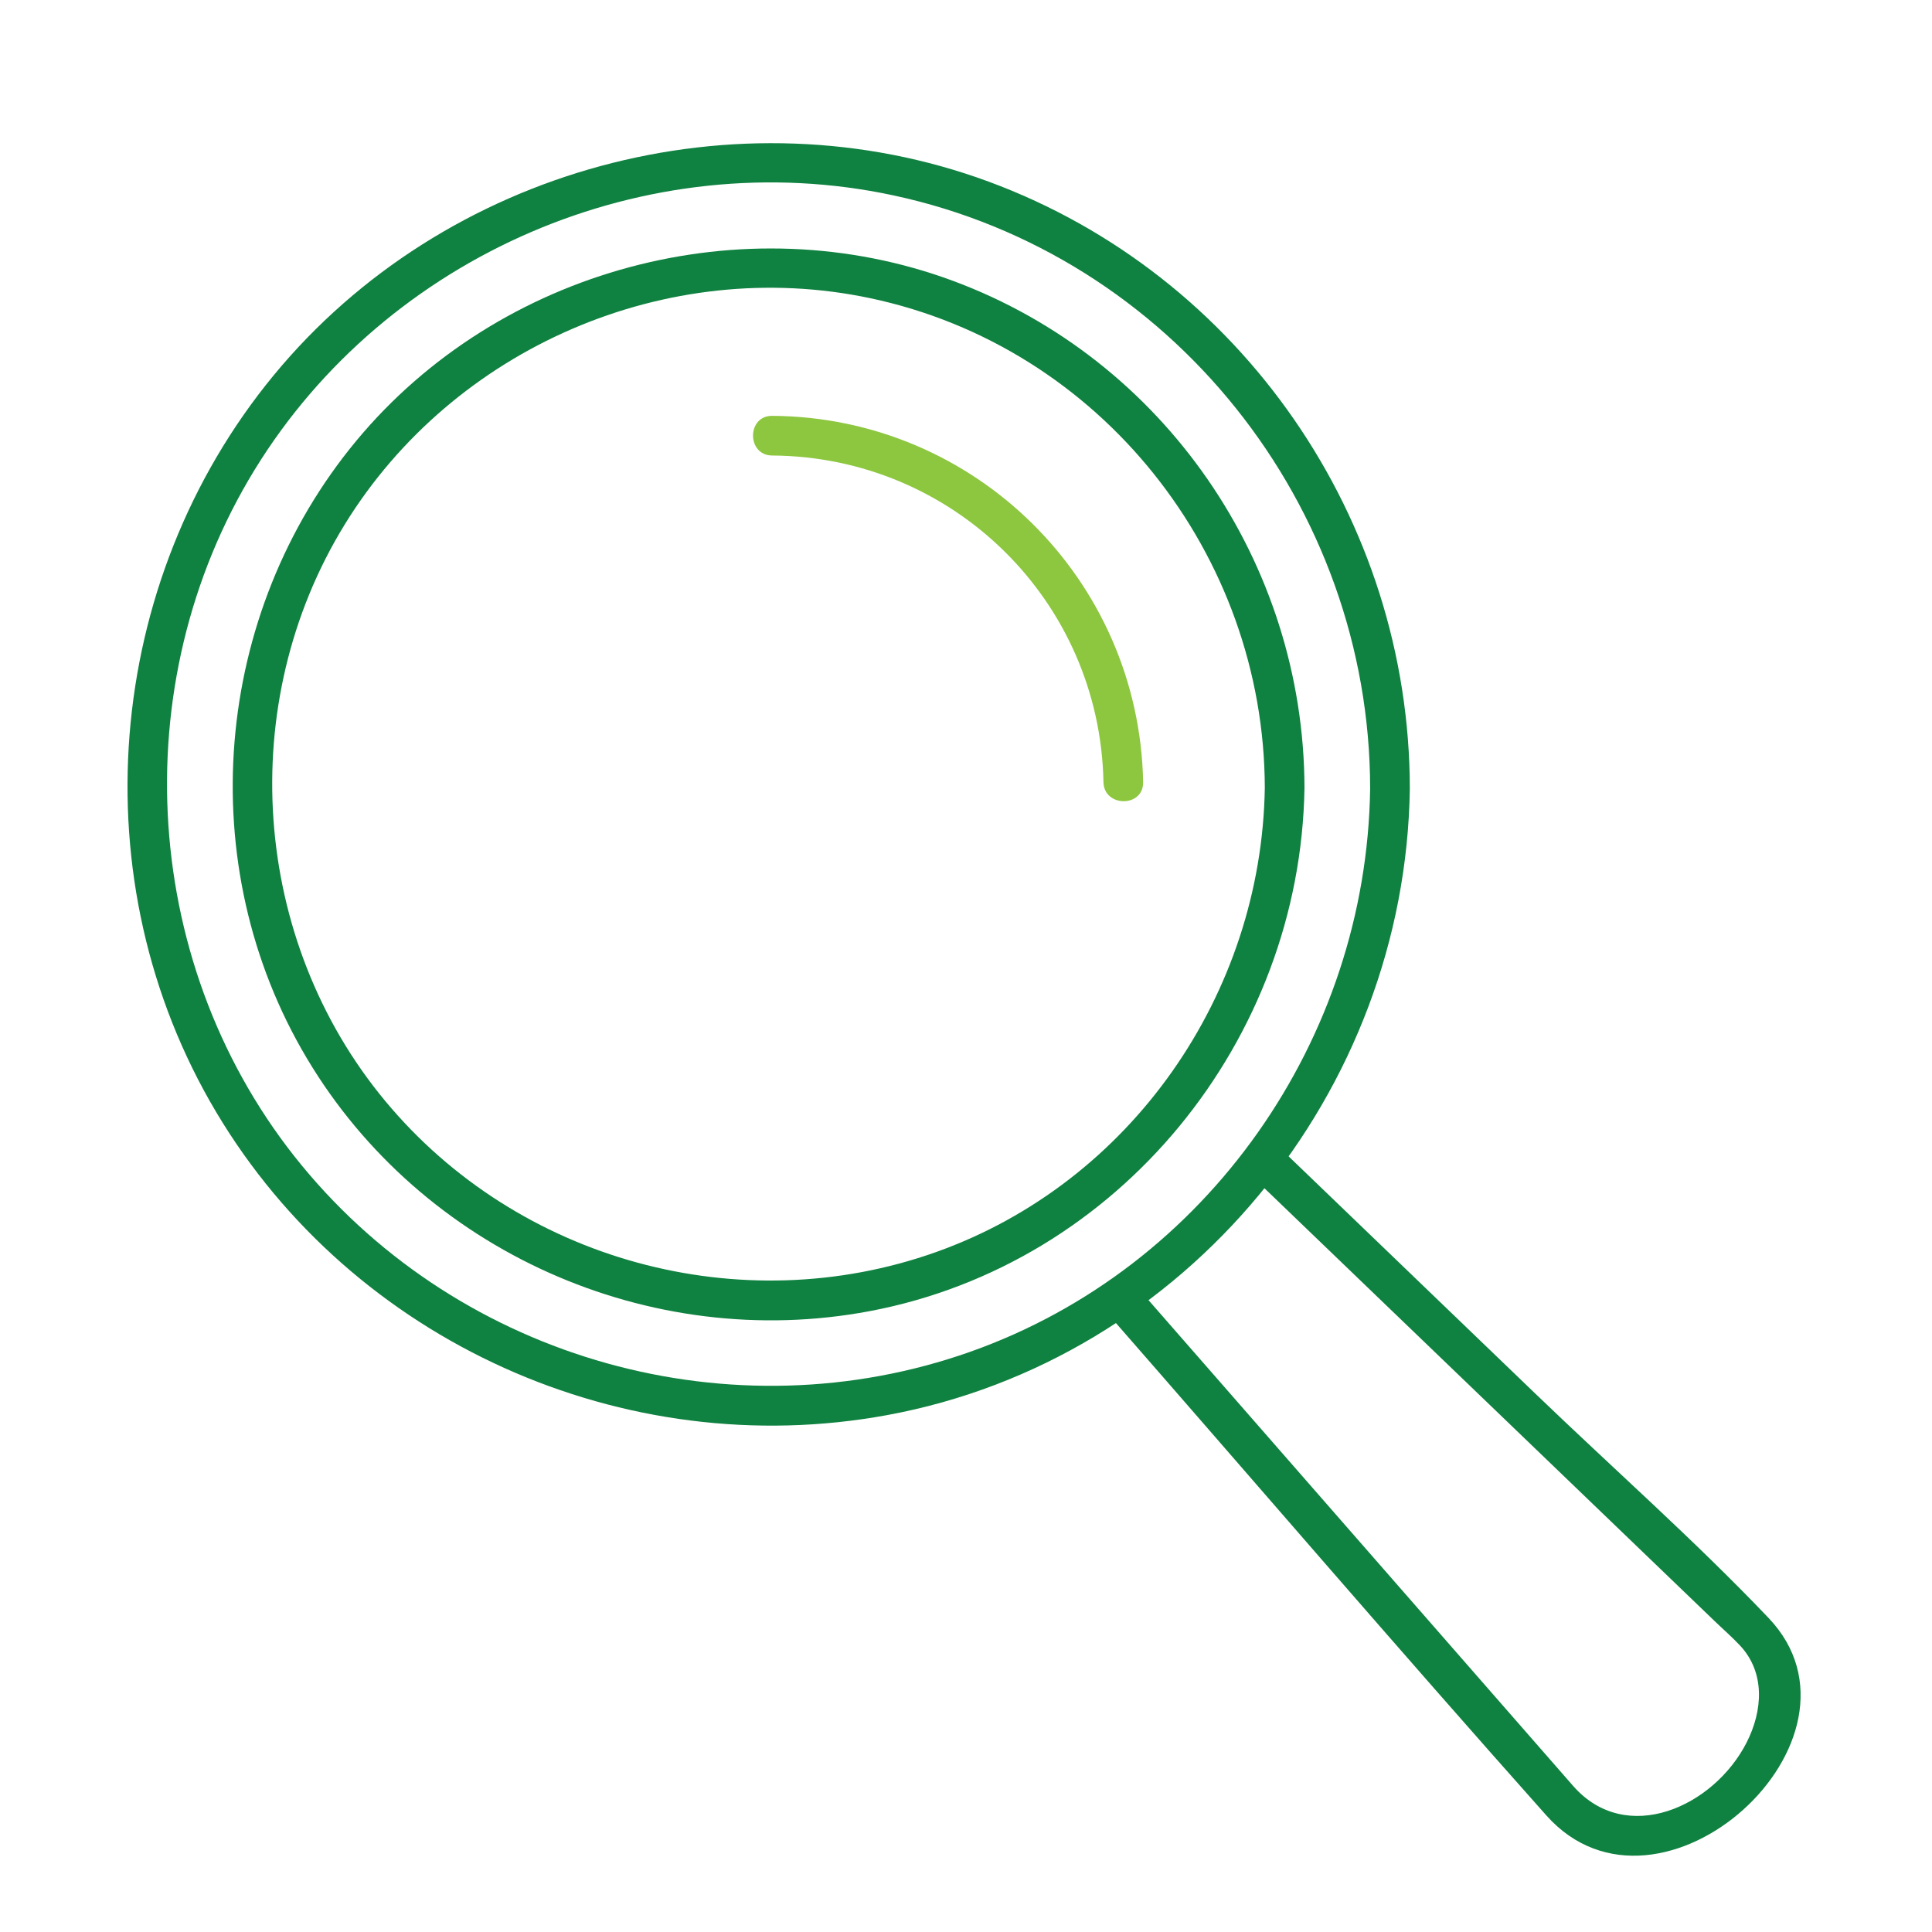 <svg xmlns="http://www.w3.org/2000/svg" width="500" height="500" viewBox="0 0 500 500" fill="none"><path d="M364.86 204.102C364.825 134.555 321.324 71.185 255.901 47.022C190.752 22.961 114.959 43.548 70.841 97.112C26.758 150.641 20.392 228.095 55.953 287.819C91.377 347.333 161.523 378.734 229.53 366.238C307.121 351.979 363.764 282.377 364.86 204.102C364.962 197.48 354.695 197.48 354.592 204.102C353.685 268.824 312.511 328.103 251.127 349.83C189.537 371.632 119.613 352.068 78.131 301.664C36.478 251.06 31.703 177.269 65.947 121.498C100.053 65.949 167.358 36.874 231.207 50.564C303.116 65.966 354.558 130.859 354.592 204.102C354.592 210.708 364.86 210.725 364.86 204.102Z" fill="#0F8140"></path><path d="M337.598 203.914C337.479 145.815 301.318 92.987 246.694 72.709C192.428 52.549 129.144 69.56 92.214 114.071C55.079 158.838 49.569 223.782 79.414 273.889C109.122 323.791 168.059 350.07 225.063 339.324C289.716 327.128 336.572 269.149 337.598 203.914C337.701 197.309 327.433 197.309 327.331 203.914C326.492 257.187 292.796 306.028 242.262 324.031C191.658 342.047 134.073 326.289 99.744 284.996C64.971 243.206 60.761 182.01 89.203 135.753C117.336 90.01 172.629 66.035 225.234 77.175C284.77 89.787 327.194 143.385 327.331 203.914C327.331 210.52 337.598 210.537 337.598 203.914Z" fill="#0F8140"></path><path d="M199.839 117.887C246.694 118.178 284.651 155.535 285.575 202.391C285.695 208.997 295.98 209.014 295.843 202.391C294.799 149.957 252.325 107.961 199.839 107.619C193.233 107.585 193.233 117.852 199.839 117.887Z" fill="#8DC63F"></path><path d="M323.411 303.837C363.524 342.391 403.62 380.95 443.716 419.507C445.889 421.605 448.217 423.621 450.288 425.829C456.911 432.89 456.209 442.726 452.033 450.946C443.528 467.645 420.836 477.876 407.111 462.179C387.654 439.908 368.179 417.637 348.705 395.368C330.291 374.288 311.86 353.21 293.43 332.125C289.066 327.145 281.827 334.435 286.174 339.393C324.182 382.867 361.796 426.714 400.197 469.833C429.495 502.721 487.577 450.063 457.68 418.703C438.514 398.582 417.413 379.981 397.391 360.717C375.144 339.336 352.914 317.955 330.684 296.564C325.91 291.995 318.637 299.234 323.411 303.837Z" fill="#0F8140"></path></svg>